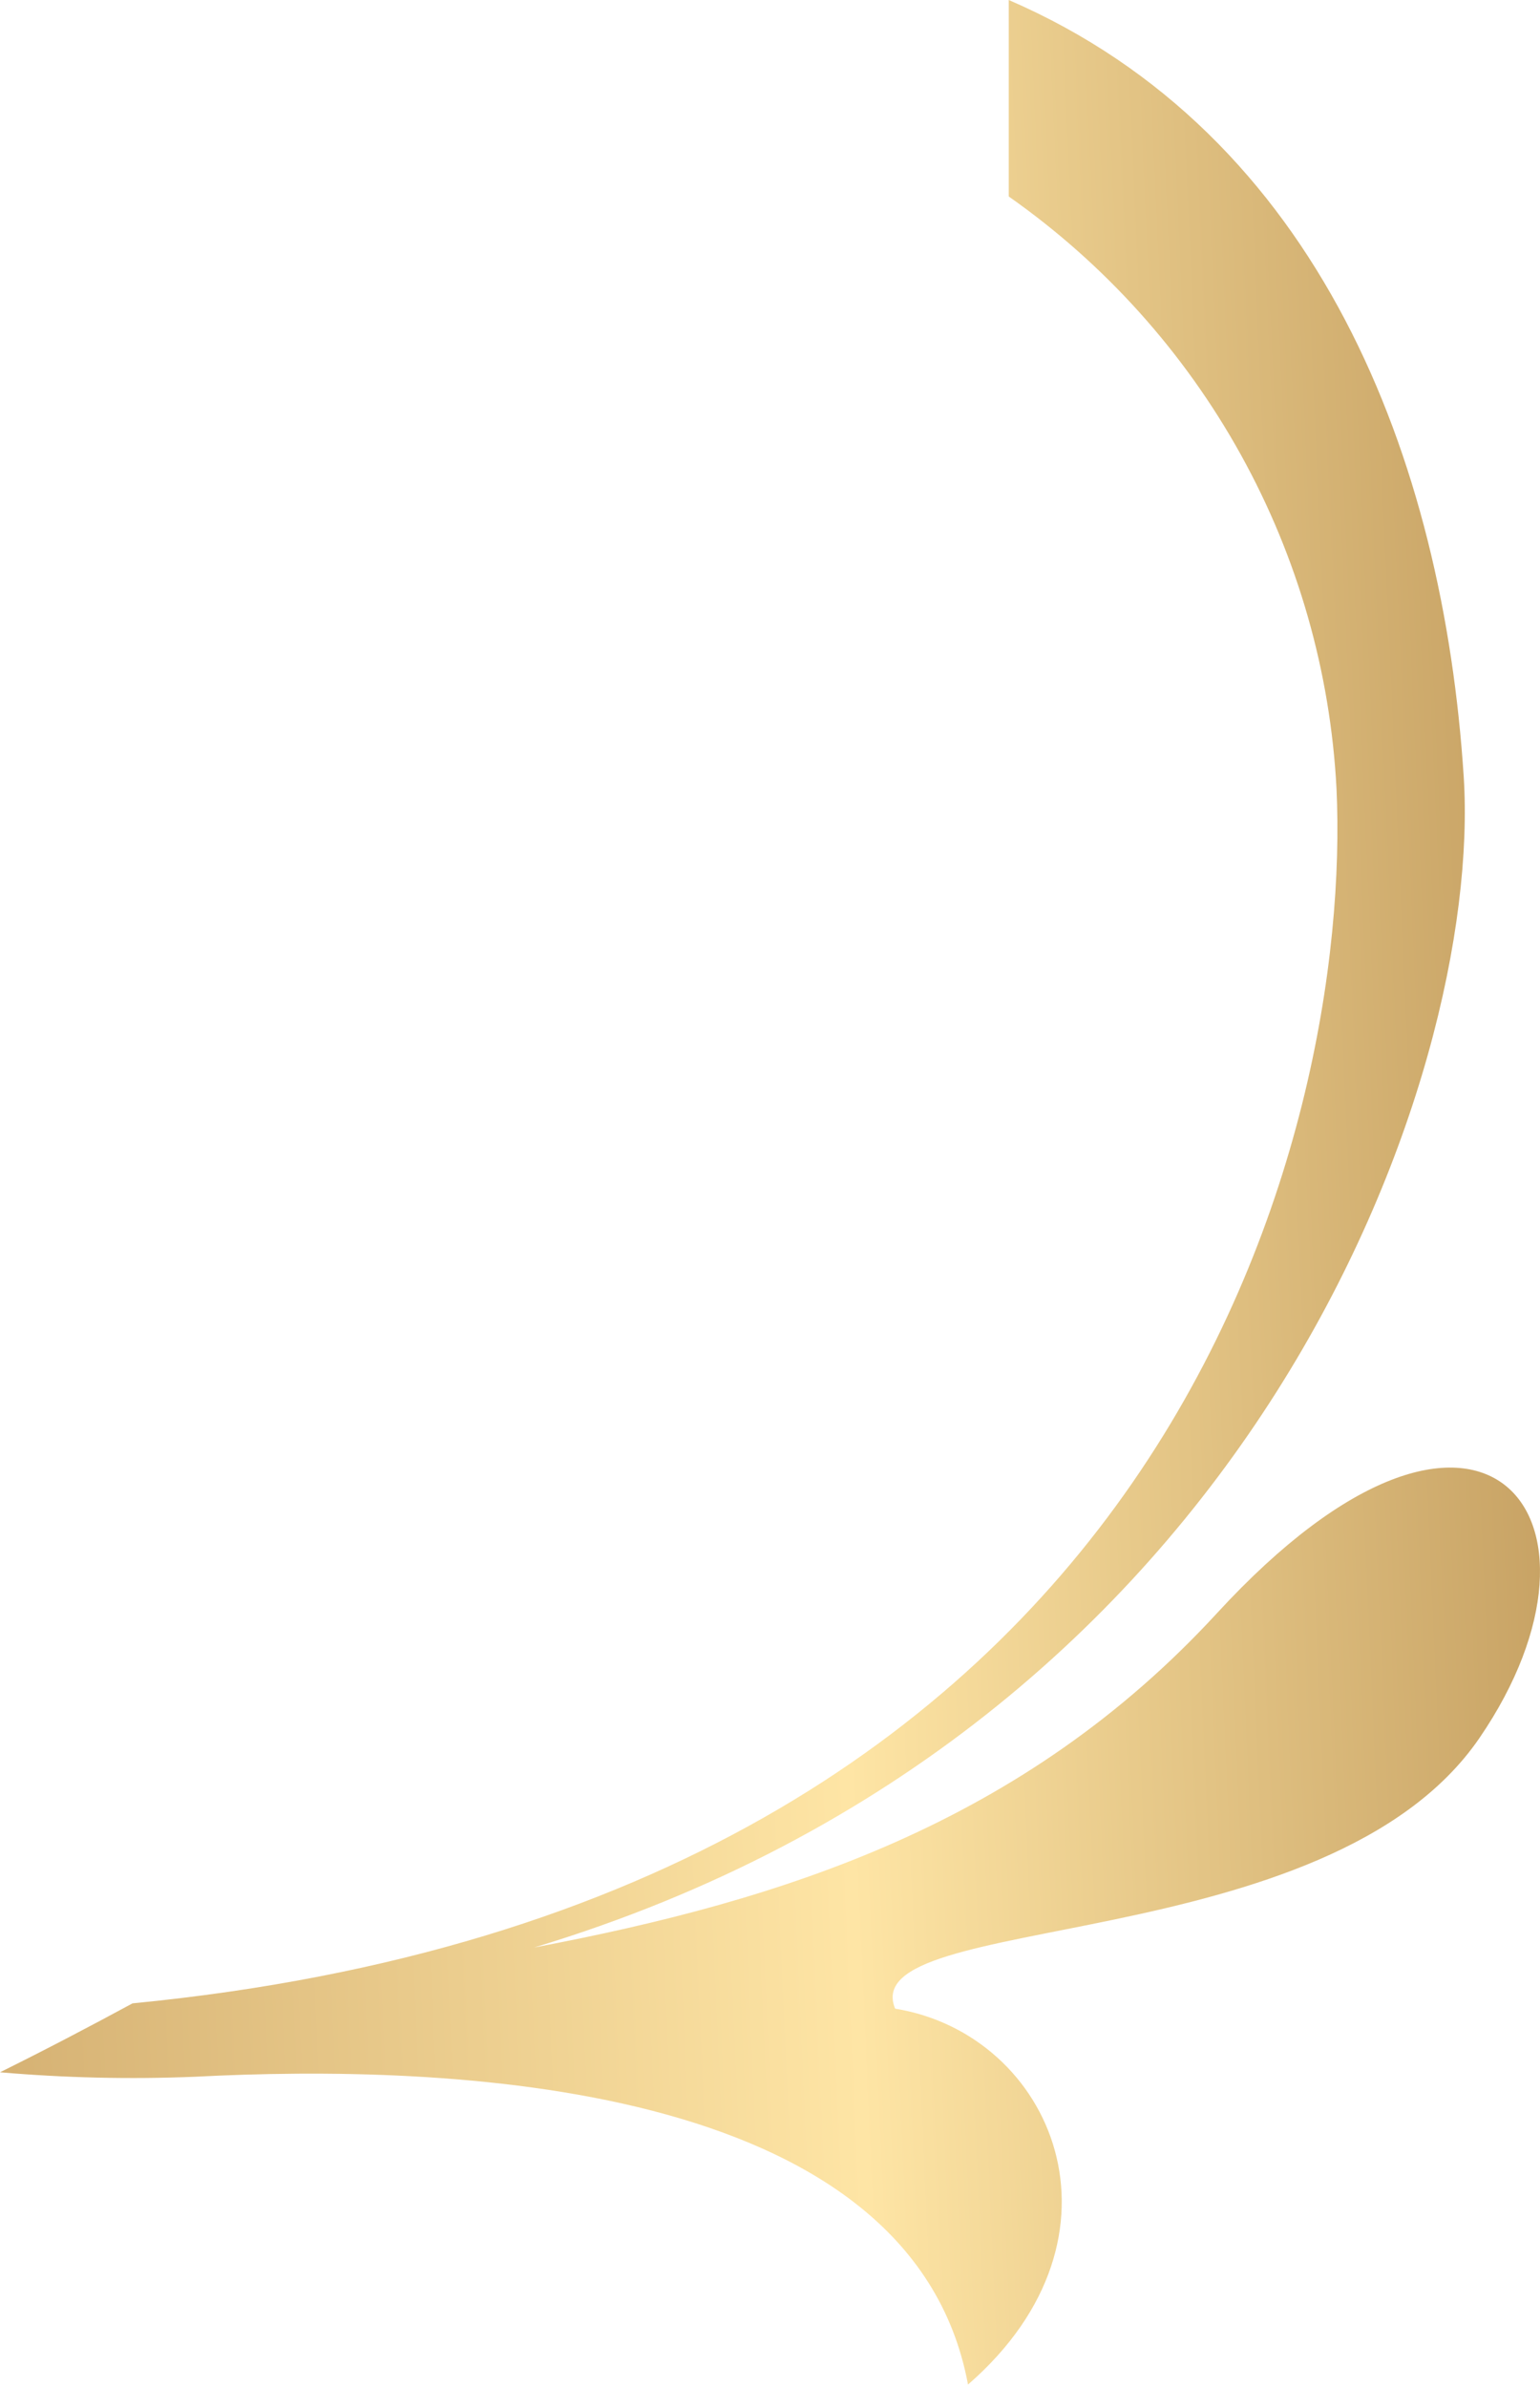 <?xml version="1.0" encoding="UTF-8"?> <svg xmlns="http://www.w3.org/2000/svg" width="71" height="110" viewBox="0 0 71 110" fill="none"> <path fill-rule="evenodd" clip-rule="evenodd" d="M44.629 109.881C52.518 103.027 48.531 93.74 41.269 92.559C39.387 88.024 61.228 90.276 68.206 80.091C75.184 69.906 68.324 61.06 56.116 74.327C47.161 84.063 36.117 87.563 24.63 89.74C57.848 79.709 68.352 49.533 67.484 35.805C66.541 21.168 60.822 6.189 46.507 0V9.054C50.933 12.161 54.593 16.232 57.211 20.959C59.829 25.685 61.336 30.944 61.618 36.337C62.336 51.691 54.305 87.634 6.11 92.315C4.138 93.382 2.106 94.448 0 95.491C2.996 95.75 6.005 95.819 9.01 95.696C20.346 95.106 41.994 95.743 44.629 109.881Z" fill="url(#paint0_linear_1_27)"></path> <defs> <linearGradient id="paint0_linear_1_27" x1="0.801" y1="103.576" x2="75.318" y2="100.231" gradientUnits="userSpaceOnUse"> <stop stop-color="#D6B274"></stop> <stop offset="0.526" stop-color="#FEE5A5"></stop> <stop offset="1" stop-color="#C39D5F"></stop> </linearGradient> </defs> </svg> 